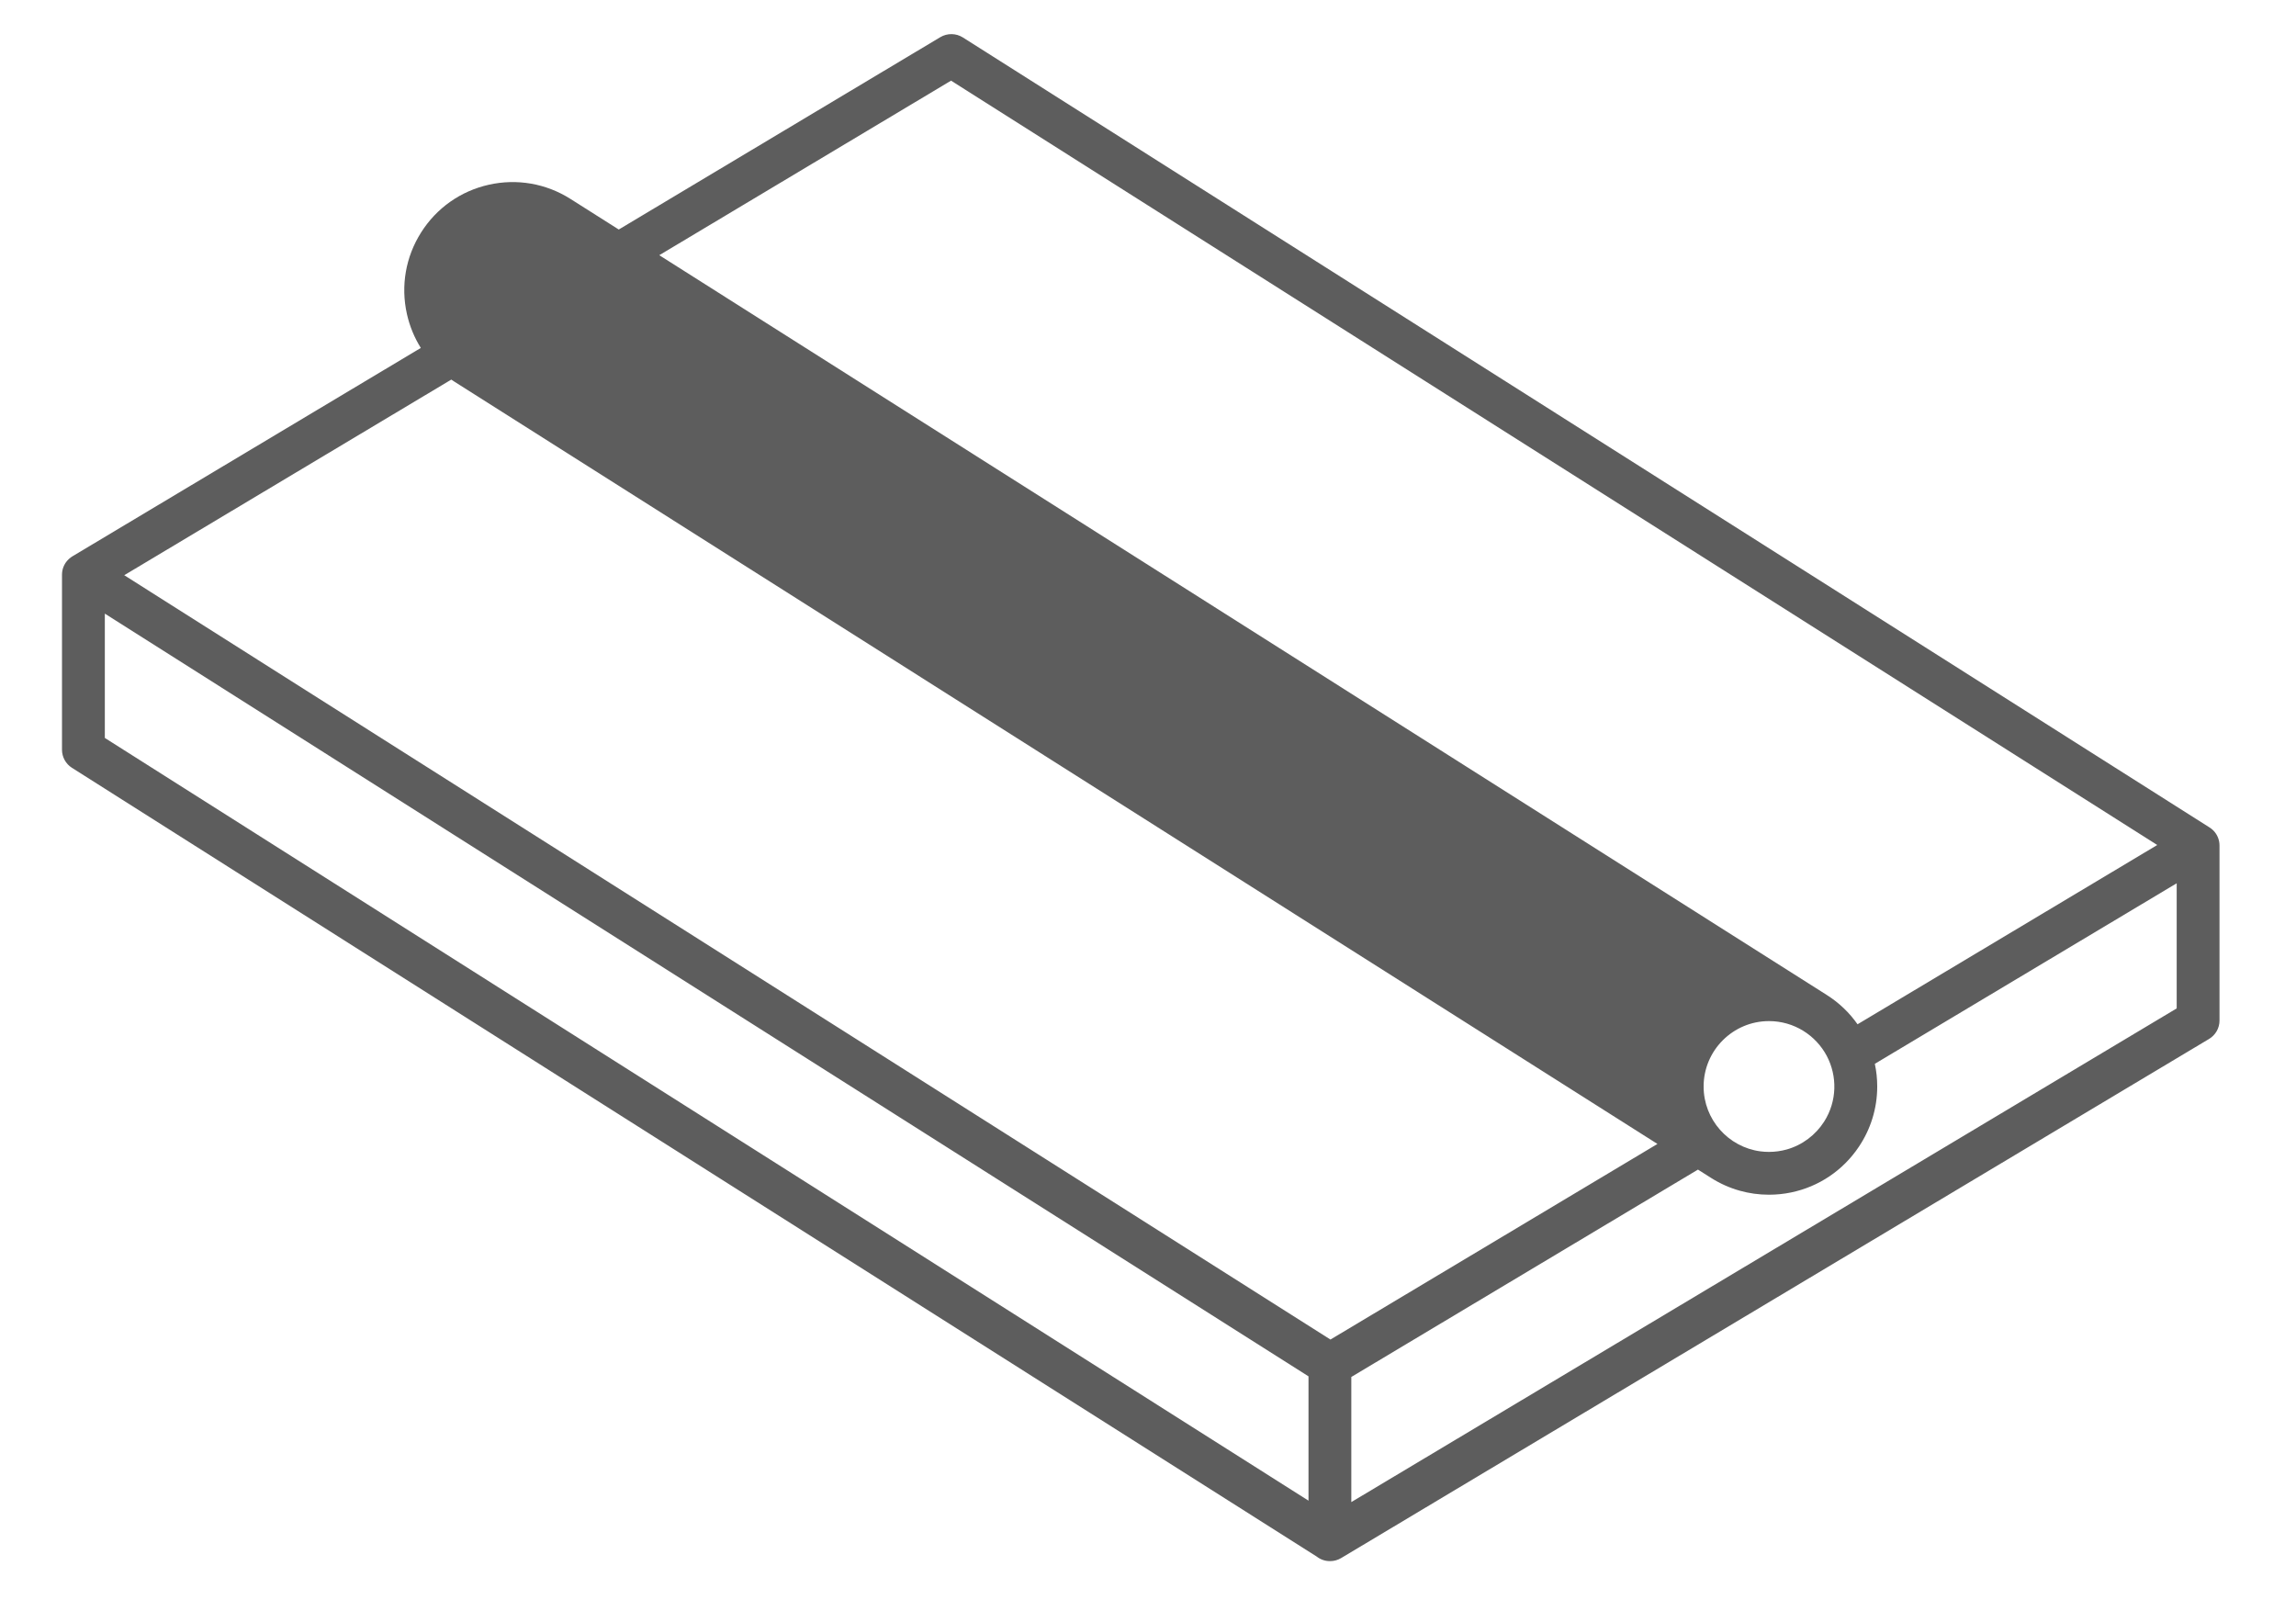 <?xml version="1.0" encoding="UTF-8" standalone="no"?><!DOCTYPE svg PUBLIC "-//W3C//DTD SVG 1.1//EN" "http://www.w3.org/Graphics/SVG/1.1/DTD/svg11.dtd"><svg width="100%" height="100%" viewBox="0 0 114 80" version="1.1" xmlns="http://www.w3.org/2000/svg" xmlns:xlink="http://www.w3.org/1999/xlink" xml:space="preserve" xmlns:serif="http://www.serif.com/" style="fill-rule:evenodd;clip-rule:evenodd;stroke-linejoin:round;stroke-miterlimit:2;"><g id="CST"><path d="M65.374,77.278l-61.802,-39.158c-0.307,-0.195 -0.494,-0.533 -0.494,-0.898l-0,-8.689c-0,-0.261 0.094,-0.5 0.25,-0.685c0.058,-0.069 0.125,-0.13 0.2,-0.183c0.022,-0.016 0.045,-0.031 0.068,-0.045l17.298,-10.346c-0.32,-0.511 -0.554,-1.078 -0.69,-1.683c-0.313,-1.401 -0.063,-2.84 0.705,-4.052c0.767,-1.212 1.961,-2.054 3.362,-2.368c1.399,-0.313 2.84,-0.063 4.052,0.704l2.399,1.52l15.968,-9.551c0.345,-0.205 0.777,-0.199 1.116,0.014l61.875,39.206c0.072,0.042 0.138,0.093 0.197,0.15c0.026,0.025 0.05,0.051 0.073,0.078c0.156,0.185 0.251,0.424 0.251,0.686l-0,8.69c-0,0.374 -0.197,0.72 -0.517,0.912l-43.096,25.775c-0.168,0.101 -0.358,0.151 -0.546,0.151c-0.004,-0 -0.007,-0 -0.011,-0c-0.248,-0 -0.477,-0.085 -0.658,-0.228Zm-60.169,-46.813l-0,6.172l59.764,37.867l0,-6.172l-59.764,-37.867Zm17.202,-11.619l-16.238,9.712l59.89,37.947l16.236,-9.711l-59.724,-37.84c-0.055,-0.035 -0.11,-0.071 -0.164,-0.108Zm61.899,39.222l-17.211,10.295l0,6.212l40.981,-24.51l-0,-6.212l-14.988,8.963c0.078,0.363 0.119,0.74 0.119,1.126c-0,1.108 -0.337,2.138 -0.913,2.994c-0.792,1.182 -1.997,1.984 -3.362,2.266c-0.355,0.074 -0.723,0.113 -1.099,0.113c-0.504,0 -0.992,-0.069 -1.455,-0.2c-0.499,-0.14 -0.978,-0.353 -1.422,-0.635l-0.65,-0.412Zm7.924,-7.215l14.881,-8.901l-59.89,-37.948l-14.487,8.666l57.975,36.732c0.616,0.391 1.126,0.887 1.521,1.451Zm-1.528,1.57c-0.546,-1.027 -1.627,-1.728 -2.869,-1.728c-1.79,0 -3.246,1.457 -3.246,3.247c-0,1.644 1.227,3.006 2.813,3.219c0.141,0.018 0.284,0.028 0.428,0.028c0.302,0 0.598,-0.041 0.879,-0.119c0.781,-0.218 1.443,-0.722 1.868,-1.39c0.645,-1.018 0.652,-2.26 0.127,-3.257Z" style="fill:#5d5d5d;"/></g></svg>